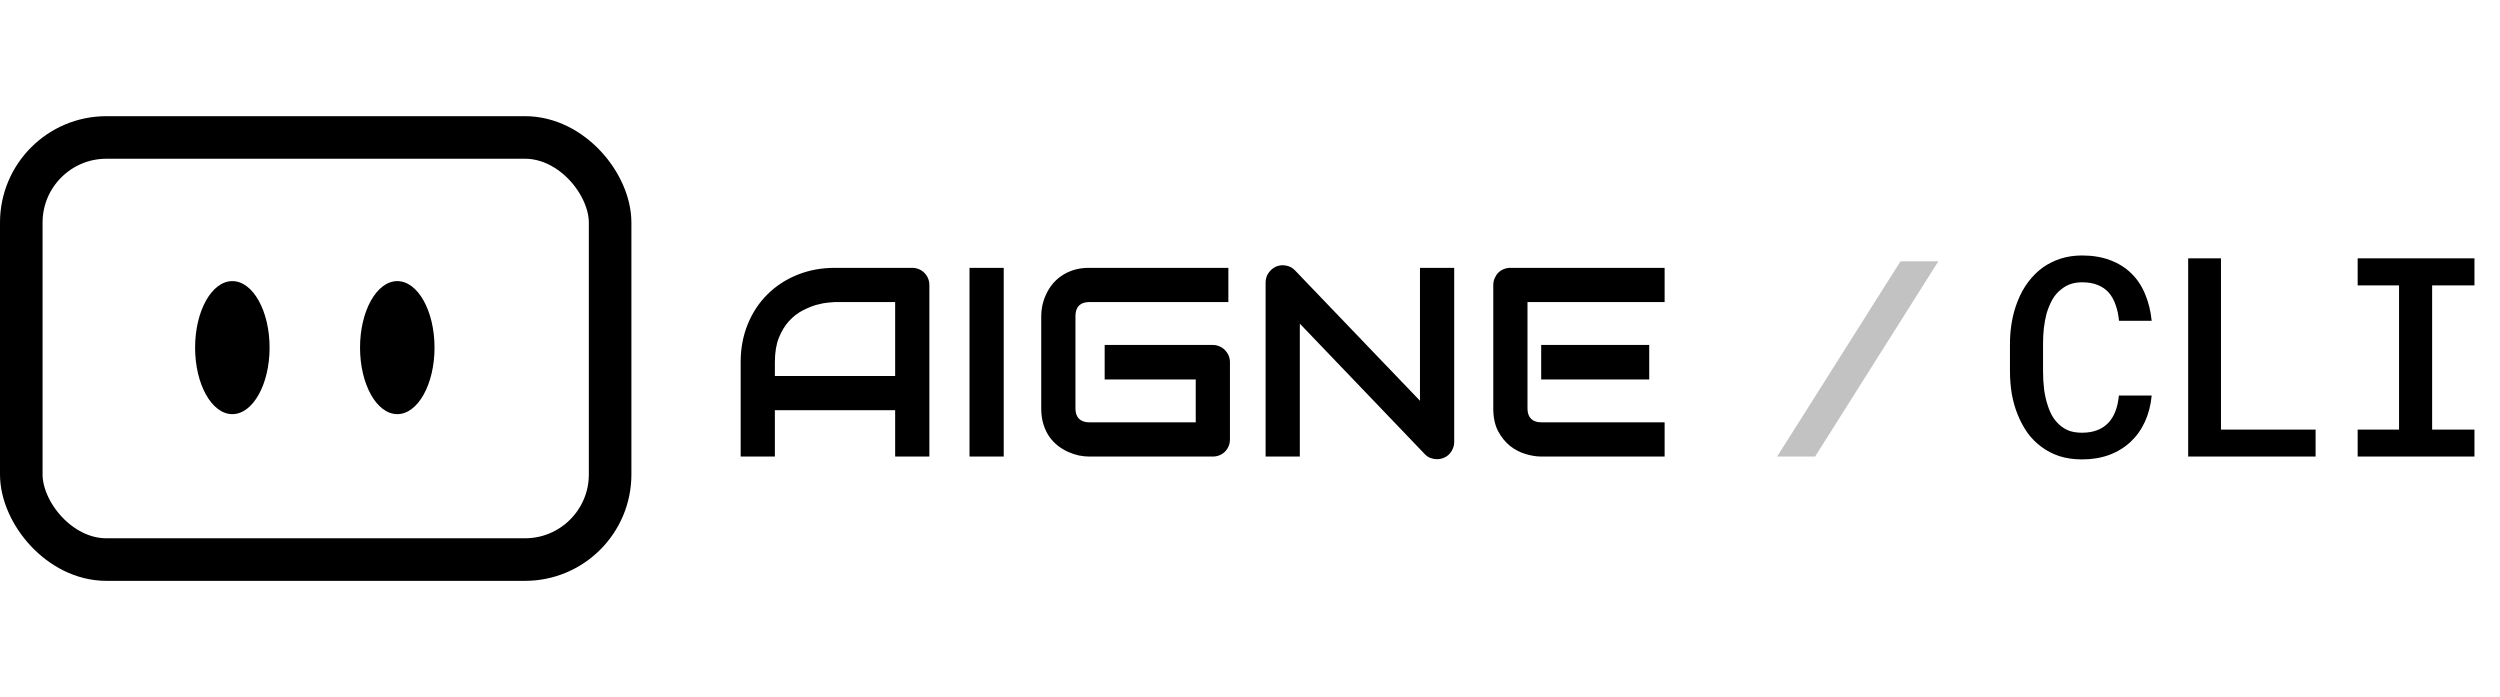 <svg width="1076" height="300" viewBox="0 0 1076 300" fill="none" xmlns="http://www.w3.org/2000/svg">
<g clip-path="url(#clip0_1791_734)">
<rect x="9.16" y="59.16" width="253.435" height="181.679" rx="36.641" stroke="black" style="stroke:black;stroke-opacity:1;" stroke-width="18.321"></rect>
<ellipse cx="100" cy="149.618" rx="16.03" ry="28.626" fill="black" style="fill:black;fill-opacity:1;"></ellipse>
<ellipse cx="170.991" cy="149.618" rx="16.03" ry="28.626" fill="black" style="fill:black;fill-opacity:1;"></ellipse>
<path d="M400.002 196.5H385.275V176.562H333.506V196.5H318.779V155.889C318.779 149.96 319.799 144.504 321.838 139.52C323.877 134.535 326.709 130.249 330.334 126.662C333.959 123.075 338.245 120.281 343.191 118.279C348.138 116.278 353.538 115.277 359.391 115.277H392.582C393.601 115.277 394.564 115.466 395.471 115.844C396.377 116.221 397.17 116.75 397.849 117.43C398.529 118.109 399.058 118.902 399.435 119.809C399.813 120.715 400.002 121.678 400.002 122.697V196.5ZM333.506 161.836H385.275V130.004H359.391C358.937 130.004 357.974 130.079 356.502 130.23C355.067 130.344 353.387 130.665 351.461 131.193C349.573 131.722 347.571 132.534 345.457 133.629C343.342 134.724 341.398 136.234 339.623 138.16C337.848 140.086 336.376 142.503 335.205 145.41C334.072 148.28 333.506 151.773 333.506 155.889V161.836ZM432.004 196.5H417.277V115.277H432.004V196.5ZM529.369 189.08C529.369 190.137 529.18 191.119 528.803 192.025C528.425 192.932 527.896 193.725 527.217 194.404C526.575 195.046 525.801 195.556 524.894 195.934C523.988 196.311 523.006 196.5 521.949 196.5H468.82C467.461 196.5 465.988 196.349 464.402 196.047C462.854 195.707 461.306 195.197 459.758 194.518C458.247 193.838 456.793 192.969 455.396 191.912C453.999 190.817 452.753 189.514 451.658 188.004C450.601 186.456 449.751 184.681 449.109 182.68C448.467 180.641 448.146 178.356 448.146 175.826V135.951C448.146 134.592 448.297 133.138 448.599 131.59C448.939 130.004 449.449 128.456 450.129 126.945C450.808 125.397 451.696 123.924 452.791 122.527C453.886 121.13 455.189 119.903 456.699 118.846C458.247 117.751 460.022 116.882 462.023 116.24C464.025 115.598 466.29 115.277 468.82 115.277H528.689V130.004H468.82C466.894 130.004 465.422 130.514 464.402 131.533C463.383 132.553 462.873 134.063 462.873 136.064V175.826C462.873 177.714 463.383 179.187 464.402 180.244C465.46 181.264 466.932 181.773 468.82 181.773H514.642V163.309H475.447V148.469H521.949C523.006 148.469 523.988 148.676 524.894 149.092C525.801 149.469 526.575 149.998 527.217 150.678C527.896 151.357 528.425 152.15 528.803 153.057C529.18 153.925 529.369 154.869 529.369 155.889V189.08ZM625.885 190.213C625.885 191.27 625.677 192.252 625.262 193.158C624.884 194.064 624.355 194.857 623.676 195.537C623.034 196.179 622.26 196.689 621.353 197.066C620.447 197.444 619.484 197.633 618.465 197.633C617.558 197.633 616.633 197.463 615.689 197.123C614.783 196.783 613.971 196.236 613.254 195.48L559.445 139.293V196.5H544.719V121.564C544.719 120.054 545.134 118.695 545.965 117.486C546.833 116.24 547.928 115.315 549.25 114.711C550.647 114.145 552.082 114.012 553.555 114.314C555.027 114.579 556.292 115.258 557.349 116.354L611.158 172.484V115.277H625.885V190.213ZM709.826 163.309H663.324V148.469H709.826V163.309ZM716.453 196.5H663.324C661.285 196.5 659.057 196.141 656.641 195.424C654.224 194.706 651.977 193.536 649.9 191.912C647.861 190.251 646.143 188.117 644.746 185.512C643.387 182.868 642.707 179.64 642.707 175.826V122.697C642.707 121.678 642.896 120.715 643.273 119.809C643.651 118.902 644.161 118.109 644.803 117.43C645.482 116.75 646.275 116.221 647.182 115.844C648.088 115.466 649.07 115.277 650.127 115.277H716.453V130.004H657.433V175.826C657.433 177.752 657.943 179.225 658.963 180.244C659.982 181.264 661.474 181.773 663.437 181.773H716.453V196.5Z" fill="black" style="fill:black;fill-opacity:1;"></path>
<path d="M834.252 112.477L781.224 196.5H764.877L817.963 112.477H834.252Z" fill="black" fill-opacity="0.24" style="fill:black;fill-opacity:0.24;"></path>
<path d="M926.084 170.25C925.693 174.391 924.717 178.16 923.154 181.559C921.592 184.918 919.541 187.789 917.002 190.172C914.424 192.594 911.357 194.469 907.803 195.797C904.287 197.086 900.381 197.73 896.084 197.73C892.568 197.73 889.326 197.262 886.357 196.324C883.428 195.348 880.81 193.98 878.506 192.223C876.279 190.582 874.326 188.609 872.646 186.305C871.006 183.961 869.619 181.402 868.486 178.629C867.353 175.895 866.494 172.926 865.908 169.723C865.361 166.52 865.088 163.18 865.088 159.703V148.043C865.088 144.723 865.361 141.52 865.908 138.434C866.455 135.348 867.275 132.438 868.369 129.703C869.541 126.656 871.045 123.902 872.881 121.441C874.756 118.941 876.904 116.812 879.326 115.055C881.631 113.453 884.17 112.203 886.943 111.305C889.756 110.406 892.822 109.957 896.142 109.957C900.635 109.957 904.639 110.621 908.154 111.949C911.709 113.277 914.736 115.152 917.236 117.574C919.775 120.035 921.767 123.004 923.213 126.48C924.697 129.957 925.654 133.824 926.084 138.082H912.021C911.787 135.543 911.299 133.258 910.557 131.227C909.853 129.156 908.877 127.398 907.627 125.953C906.338 124.508 904.756 123.414 902.881 122.672C901.006 121.891 898.76 121.5 896.142 121.5C894.307 121.5 892.646 121.754 891.162 122.262C889.717 122.77 888.428 123.492 887.295 124.43C885.732 125.562 884.424 127.047 883.369 128.883C882.353 130.68 881.514 132.691 880.849 134.918C880.342 136.871 879.951 138.961 879.678 141.188C879.443 143.375 879.326 145.621 879.326 147.926V159.703C879.326 162.555 879.482 165.23 879.795 167.73C880.146 170.23 880.674 172.516 881.377 174.586C881.924 176.305 882.607 177.867 883.428 179.273C884.287 180.68 885.303 181.891 886.474 182.906C887.685 184 889.072 184.84 890.635 185.426C892.236 185.973 894.053 186.246 896.084 186.246C898.506 186.246 900.654 185.895 902.529 185.191C904.404 184.488 906.006 183.453 907.334 182.086C908.623 180.758 909.658 179.098 910.439 177.105C911.221 175.113 911.728 172.828 911.963 170.25H926.084ZM955.908 184.898H996.631V196.5H941.787V111.188H955.908V184.898ZM1014.74 111.188H1065.01V122.848H1046.79V184.898H1065.01V196.5H1014.74V184.898H1032.55V122.848H1014.74V111.188Z" fill="#E94E4E" style="fill:#E94E4E;fill:color(display-p3 0.914 0.306 0.306);fill-opacity:1;"></path>
</g>
<defs>
<clipPath id="clip0_1791_734">
<rect width="1076" height="300" fill="white" style="fill:white;fill-opacity:1;"></rect>
</clipPath>
</defs>
</svg>
